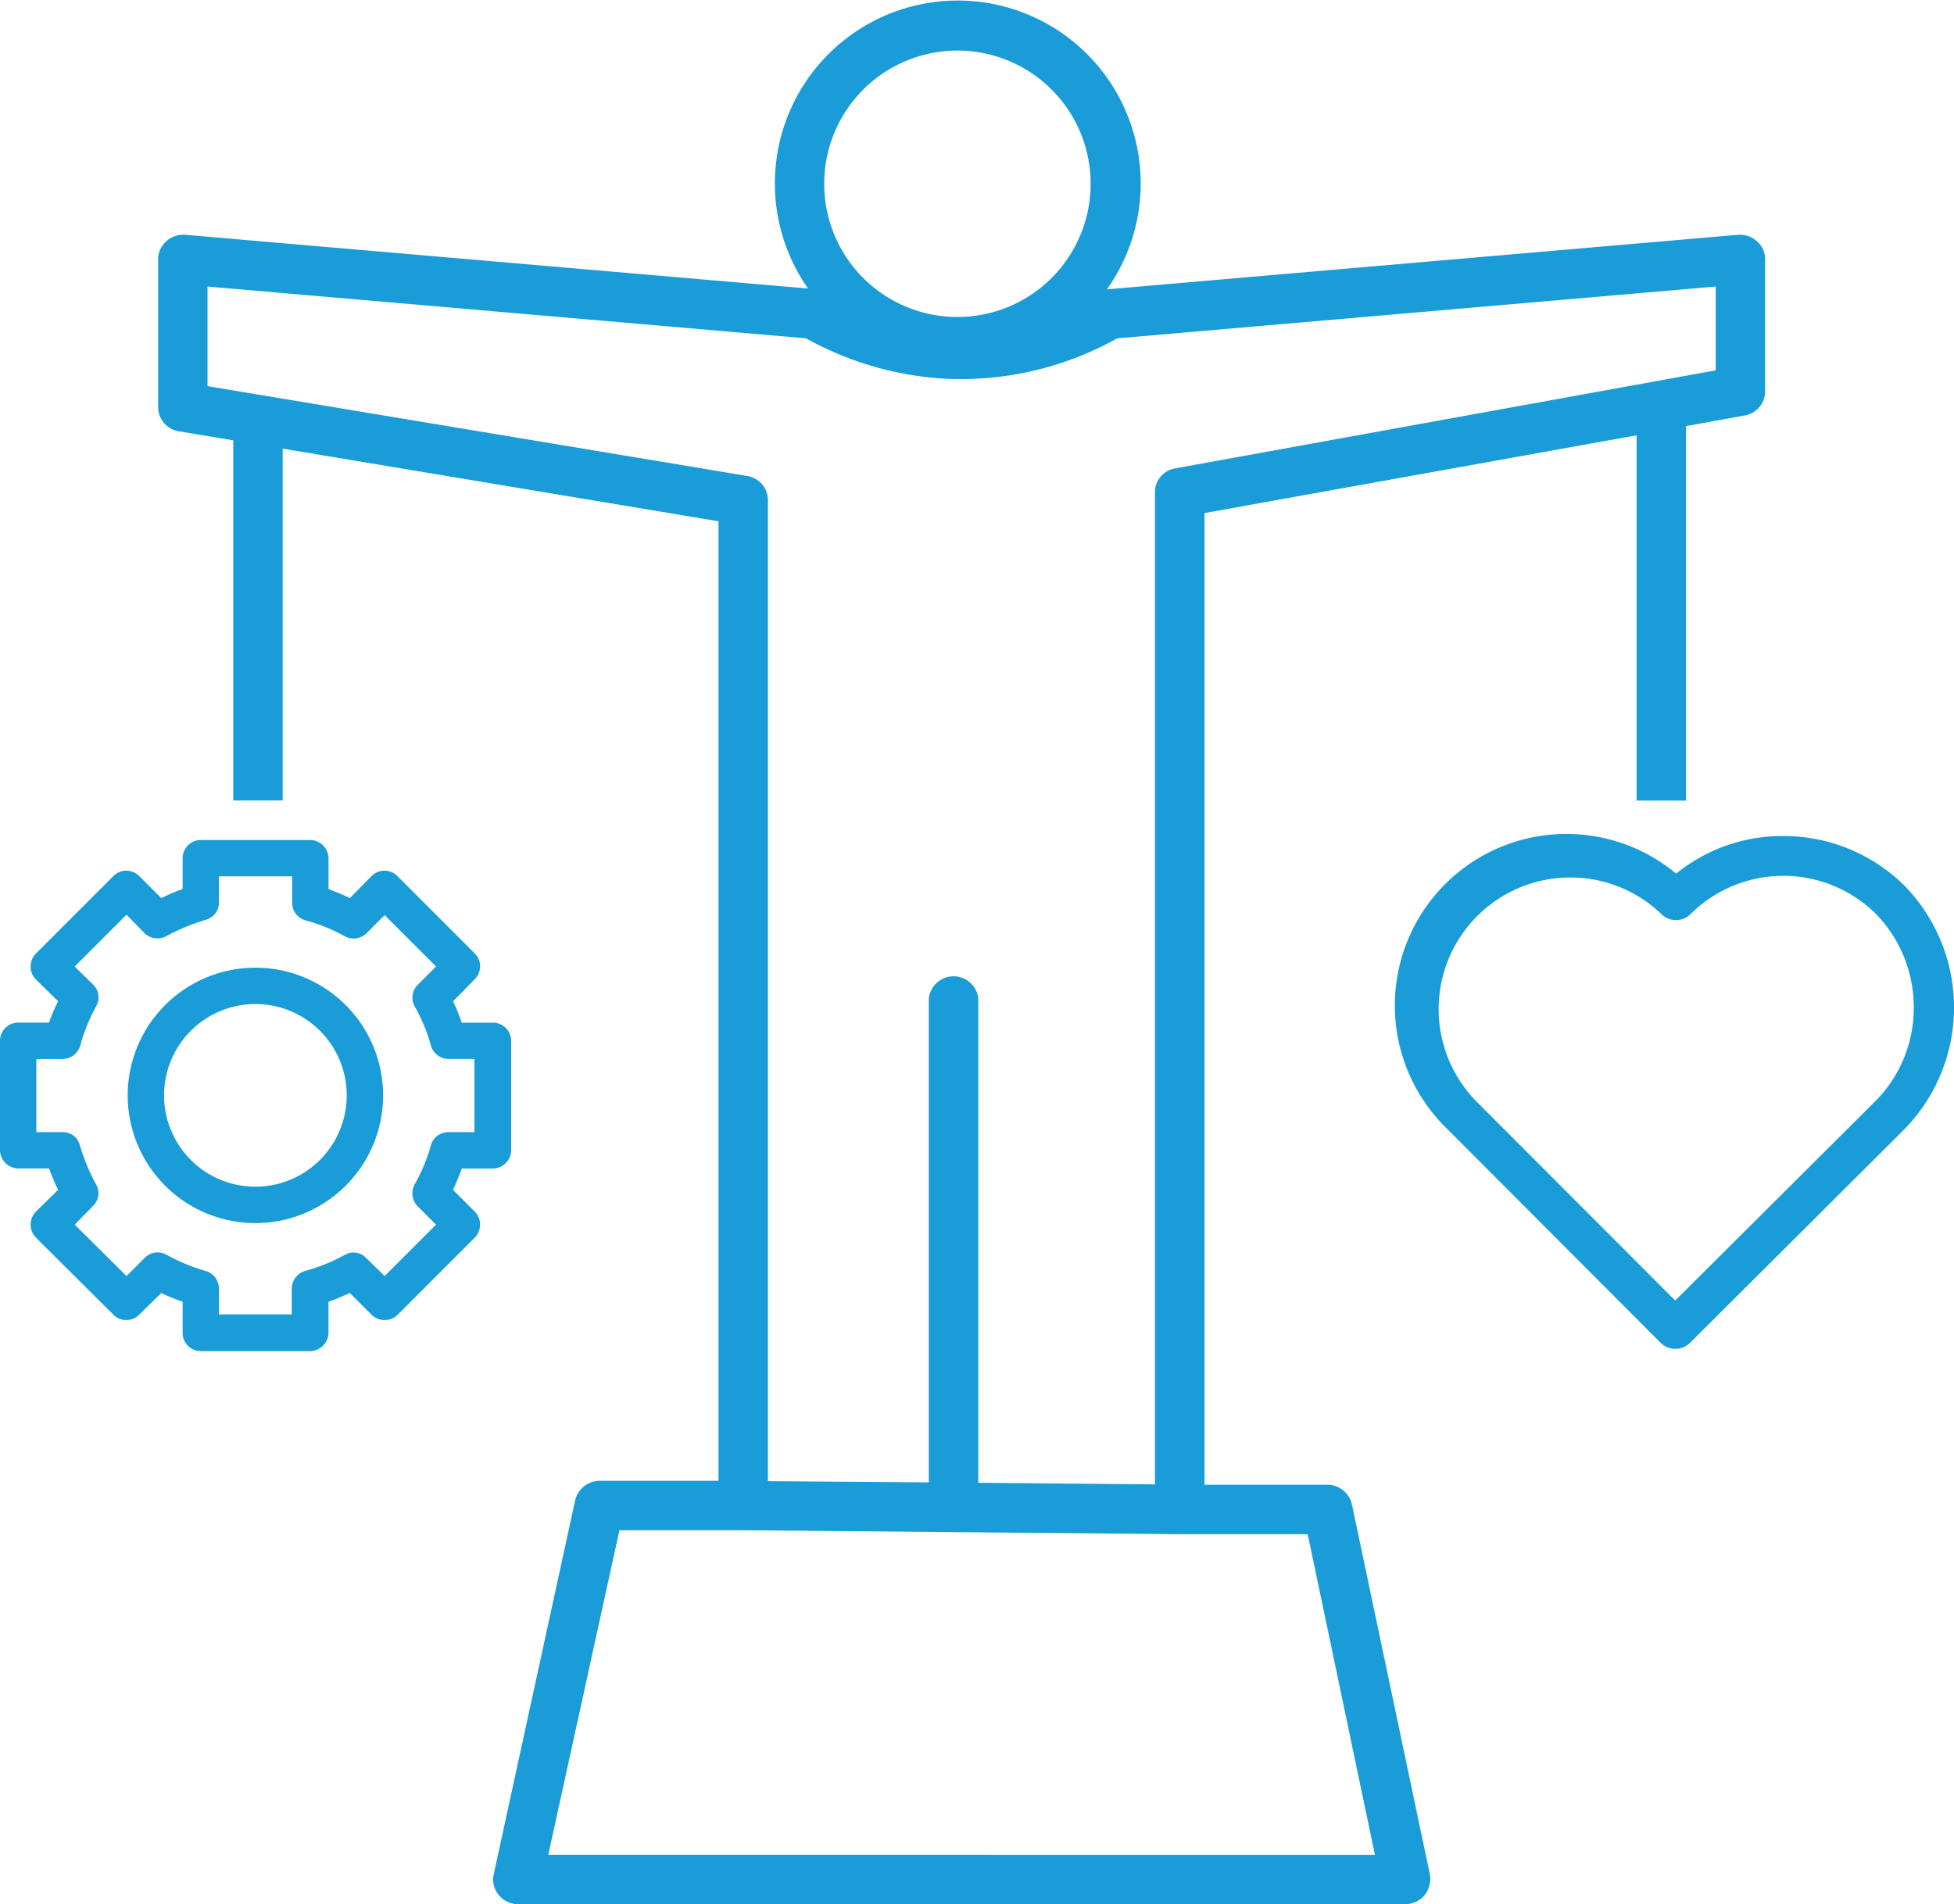<svg xmlns="http://www.w3.org/2000/svg" width="65.903" height="64.222" viewBox="0 0 65.903 64.222">
  <g id="Ebene_2" data-name="Ebene 2" transform="translate(0 0.281)">
    <g id="Ebene_1" data-name="Ebene 1" transform="translate(0 -0.28)">
      <path id="Path_113" data-name="Path 113" d="M80.264,50.462a.853.853,0,0,0-.827-.667H75.291V17.023L89.864,14.4v12.32h1.667V14.09l1.987-.36a.827.827,0,0,0,.68-.813V8.477a.8.8,0,0,0-.267-.613.867.867,0,0,0-.64-.227L72.011,9.477H72a6.169,6.169,0,1,0-10.08-.027L40.905,7.637a.867.867,0,0,0-.64.227A.8.8,0,0,0,40,8.477v4.96a.827.827,0,0,0,.693.827l1.84.307V26.716H44.2V14.85L58.9,17.3V49.662H54.878a.853.853,0,0,0-.813.653L51.319,62.928a.813.813,0,0,0,.16.693.84.84,0,0,0,.653.32H82.064a.867.867,0,0,0,.653-.307.893.893,0,0,0,.173-.707ZM66.971,1.424a4.493,4.493,0,1,1-3.186,1.311A4.507,4.507,0,0,1,66.971,1.424ZM41.665,12.743V9.383L61.852,11.13a10.92,10.92,0,0,0,4.667,1.36,10.8,10.8,0,0,0,5.827-1.36L92.531,9.383V12.21L74.3,15.516a.813.813,0,0,0-.68.813V49.782l-5.96-.053V33.383a.84.84,0,0,0-1.667,0V49.715l-5.427-.04V16.6a.827.827,0,0,0-.693-.827ZM53.158,62.275l2.4-10.946h4.173l14.72.133h4.32l2.267,10.813Z" transform="translate(-34.666 0.28)" fill="#199cd8"/>
      <path id="Path_114" data-name="Path 114" d="M16.613,223.28a.627.627,0,0,0,.627-.613v-3.693a.613.613,0,0,0-.627-.613h-1.04a5.8,5.8,0,0,0-.293-.72l.733-.747a.613.613,0,0,0,0-.867L13.4,213.413a.613.613,0,0,0-.867,0l-.733.747c-.24-.12-.48-.213-.72-.307v-1.04a.627.627,0,0,0-.613-.613H6.773a.613.613,0,0,0-.613.613v1.04a5.84,5.84,0,0,0-.72.307l-.747-.747a.613.613,0,0,0-.867,0l-2.613,2.613a.627.627,0,0,0,0,.88l.747.733a5.839,5.839,0,0,0-.307.72H.613a.613.613,0,0,0-.613.613v3.693a.627.627,0,0,0,.613.613h1.04c.093.24.187.48.307.72l-.747.733a.627.627,0,0,0,0,.88l2.613,2.6a.613.613,0,0,0,.867,0l.747-.733a5.806,5.806,0,0,0,.72.293v1.04a.613.613,0,0,0,.613.627h3.693a.627.627,0,0,0,.613-.627v-1.04c.24-.08.48-.187.72-.293l.733.733a.627.627,0,0,0,.88,0l2.6-2.6a.627.627,0,0,0,0-.88L15.28,224c.107-.24.213-.48.293-.72Zm-1.493-1.227a.613.613,0,0,0-.587.44,5.746,5.746,0,0,1-.547,1.32.627.627,0,0,0,.107.747l.613.613-1.733,1.733-.627-.613a.587.587,0,0,0-.733-.093,5.962,5.962,0,0,1-1.32.533.627.627,0,0,0-.453.6v.867H7.386v-.88a.627.627,0,0,0-.453-.587,6.279,6.279,0,0,1-1.32-.547.613.613,0,0,0-.733.107l-.613.613L2.52,225.173l.613-.627a.6.6,0,0,0,.107-.733,6.72,6.72,0,0,1-.547-1.32.587.587,0,0,0-.587-.44h-.88v-2.467h.88a.627.627,0,0,0,.6-.453,6.227,6.227,0,0,1,.533-1.32.6.6,0,0,0-.093-.733l-.627-.613,1.747-1.747.613.627a.627.627,0,0,0,.733.093,7.078,7.078,0,0,1,1.32-.547.6.6,0,0,0,.453-.587v-.88H9.853v.88a.613.613,0,0,0,.44.6,5.706,5.706,0,0,1,1.32.533.627.627,0,0,0,.747-.093l.613-.613,1.733,1.733-.613.613a.613.613,0,0,0-.107.733,5.64,5.64,0,0,1,.547,1.32.627.627,0,0,0,.6.453H16v2.467Z" transform="translate(0 -183.87)" fill="#199cd8"/>
      <path id="Path_115" data-name="Path 115" d="M36.607,244.5a4.307,4.307,0,1,0,4.307,4.307A4.307,4.307,0,0,0,36.607,244.5Zm0,7.386a3.08,3.08,0,1,1,3.08-3.08A3.08,3.08,0,0,1,36.607,251.886Z" transform="translate(-27.993 -211.864)" fill="#199cd8"/>
      <path id="Path_116" data-name="Path 116" d="M369.978,212.365a5.787,5.787,0,0,0-4.093-1.68,5.68,5.68,0,0,0-3.613,1.267,5.787,5.787,0,0,0-7.733,8.6l7.226,7.24a.707.707,0,0,0,.96,0l7.24-7.213A5.88,5.88,0,0,0,369.978,212.365ZM369,219.618l-6.76,6.733L355.5,219.6a4.441,4.441,0,0,1,6.293-6.266.693.693,0,0,0,.96-.013,4.44,4.44,0,0,1,6.266,0,4.506,4.506,0,0,1,1.267,3.147A4.453,4.453,0,0,1,369,219.618Z" transform="translate(-305.74 -182.489)" fill="#199cd8"/>
    </g>
  </g>
</svg>
